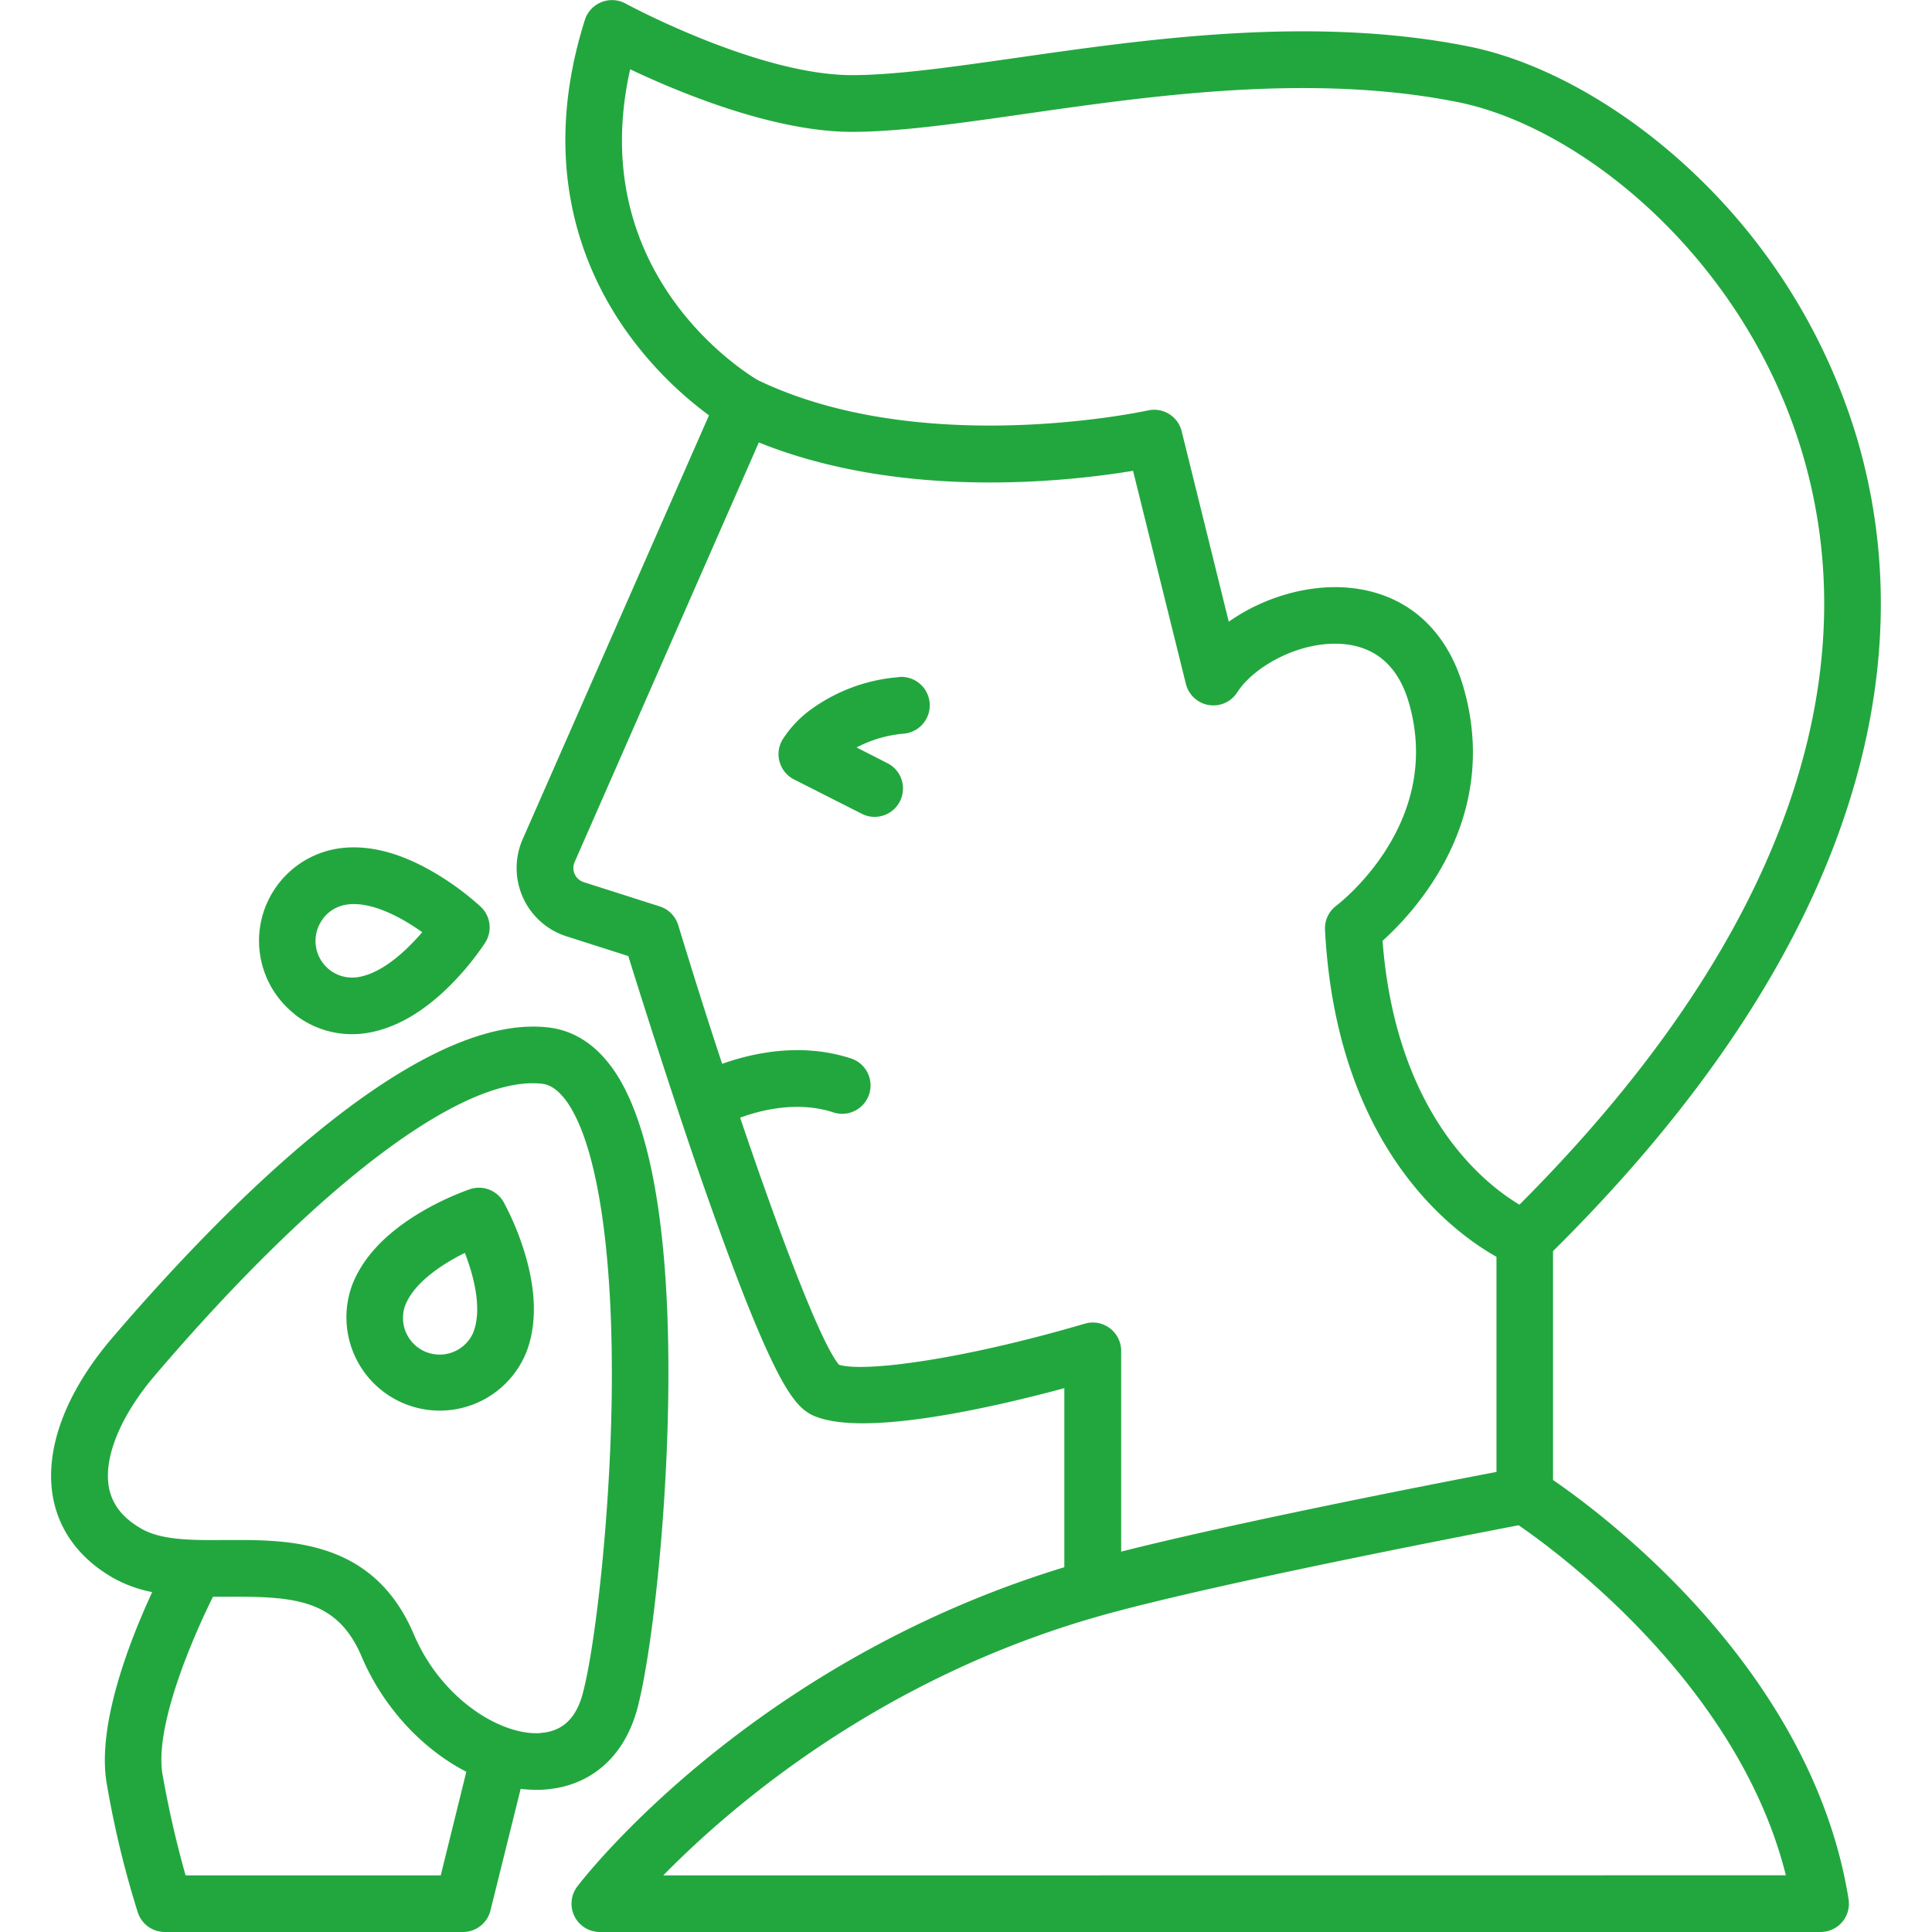 <?xml version="1.0" encoding="UTF-8"?>
<svg xmlns="http://www.w3.org/2000/svg" xmlns:xlink="http://www.w3.org/1999/xlink" xmlns:svgjs="http://svgjs.com/svgjs" version="1.1" width="512" height="512" x="0" y="0" viewBox="0 0 512 512" style="enable-background:new 0 0 512 512" xml:space="preserve" class="">
  <g>
    <g xmlns="http://www.w3.org/2000/svg" id="_27_Sneeze" data-name="27 Sneeze">
      <path d="m78.1 268.82a24.56 24.56 0 0 0 15.18 5.25 24.29 24.29 0 0 0 3.06-.19c7.86-1 15.74-5.4 23.4-13.19a74.12 74.12 0 0 0 8.84-10.87 7.52 7.52 0 0 0 -1.17-9.51 74.06 74.06 0 0 0 -11.21-8.4c-9.32-5.7-18-8.11-25.89-7.14a24.74 24.74 0 0 0 -12.21 44zm7.57-25.47a9.62 9.62 0 0 1 6.47-3.66 12.36 12.36 0 0 1 1.62-.1c6.13 0 13.17 3.91 18.13 7.45-4.31 5.06-10.89 11.13-17.38 11.96a9.71 9.71 0 0 1 -8.84-15.61z" fill="#22a73f" data-original="#000000" class=""></path>
      <path d="m133.49 318.6a7.53 7.53 0 0 0 -8.93-3.46 75.55 75.55 0 0 0 -12.7 5.91c-9.43 5.53-15.66 12.07-18.52 19.46a24.74 24.74 0 0 0 46.13 17.88c2.86-7.39 2.67-16.42-.57-26.86a74.37 74.37 0 0 0 -5.41-12.93zm-8 34.36a9.71 9.71 0 0 1 -18.11-7c2.36-6.09 9.86-11 15.81-13.93 2.39 6.17 4.63 14.84 2.27 20.97z" fill="#22a73f" data-original="#000000" class=""></path>
      <path d="m238.09 179.46a45.67 45.67 0 0 0 -23.31 8.65 29.28 29.28 0 0 0 -7.46 8 7.51 7.51 0 0 0 3.11 10.45l18.19 9.22a7.52 7.52 0 0 0 6.79-13.41l-8.41-4.29a32.94 32.94 0 0 1 12.6-3.66 7.52 7.52 0 0 0 -1.48-15z" fill="#22a73f" data-original="#000000" class=""></path>
      <path d="m411.57 392.22v-60.66c38.6-38.25 64.69-77.31 77.54-116.13 11.37-34.31 12.35-67.81 2.93-99.56a159.8 159.8 0 0 0 -43.84-70.62c-18.2-17.08-39.72-29.1-59.05-32.95-41.2-8.23-84.68-2-119.62 3-17.3 2.47-32.25 4.61-43.8 4.61-24.83 0-59.67-18.8-60-19a7.55 7.55 0 0 0 -10.73 4.35c-12 38-.87 65.48 10.55 81.89a99.08 99.08 0 0 0 22.34 22.92l-49.39 112.36a19 19 0 0 0 11.6 25.7l16.41 5.24c2.74 8.83 10 31.87 17.92 55.06 6 17.33 11.17 31.38 15.49 41.75 7.65 18.38 11.47 23.05 15.48 24.9 12.88 5.92 47.33-2 66.66-7.2v47.45c-83.06 25.31-127.21 82.14-129.06 84.6a7.51 7.51 0 0 0 6 12.07h323.47a7.51 7.51 0 0 0 7.42-8.71c-9.68-60.29-63.75-101.08-78.32-111.07zm-244.57-373.86c12.86 6.1 38 16.58 58.76 16.58 12.62 0 28.06-2.21 45.93-4.77 33.8-4.84 75.87-10.85 114.55-3.13 32.86 6.55 76.07 41.42 91.42 93.11 8.53 28.75 7.6 59.21-2.78 90.56-11.93 36-36.21 72.51-72.21 108.54-9.68-5.79-32.77-24.26-36.28-69.92 8.78-7.91 31.45-32.42 21.45-67.18-4.3-14.85-14.37-24.15-28.37-26.15-11.35-1.66-24.2 1.95-33.83 8.76l-12.48-50.46a7.52 7.52 0 0 0 -8.94-5.53c-.6.13-59.78 13-103.46-8.07-3.82-2.28-45.83-28.5-33.76-82.34zm55.34 343.3c-4.61-5.37-15.08-32.61-26.2-65.47 5.83-2.12 15.44-4.44 24.72-1.39a7.52 7.52 0 0 0 4.69-14.29c-13.19-4.32-26.12-1.46-34.17 1.42-4-12.07-7.92-24.55-11.63-36.72a7.52 7.52 0 0 0 -4.9-5l-20.15-6.43a3.93 3.93 0 0 1 -2.41-5.34l48.81-111.19c38 15.34 82.06 10.36 99.17 7.52l14 56.46a7.51 7.51 0 0 0 13.62 2.24c4.69-7.32 17.93-14.31 29.44-12.63 8 1.17 13.45 6.37 16.06 15.47 9.13 31.71-18.11 52.83-19.25 53.7a7.52 7.52 0 0 0 -3 6.41c3 57.23 33.43 79.89 45.44 86.65v57c-17.64 3.38-68.62 13.32-99.46 21.13v-53.2a7.52 7.52 0 0 0 -9.65-7.21c-32.37 9.51-58.47 12.97-65.16 10.87zm-46.57 135.34c17.85-18.21 57.36-52.3 115.84-68.79 29.26-8.25 95.9-21.12 110.84-24 11.17 7.68 58.33 42.63 70.82 92.76z" fill="#22a73f" data-original="#000000" class=""></path>
      <path d="m169 452.41c3.54-13.6 7.53-47.57 8.07-80.89.88-54.09-7.29-77.58-14.3-87.76-4.71-6.86-10.63-10.72-17.58-11.49-35.91-4-87.84 50-115.59 82.45-12.22 14.36-17.77 29.28-15.6 41.86 1.57 9 7.1 16.5 16 21.59a34.54 34.54 0 0 0 10.33 3.75c-6 13-14.82 35.5-12 51a257.63 257.63 0 0 0 8.2 33.93 7.52 7.52 0 0 0 7.09 5.15h79.06a7.52 7.52 0 0 0 7.3-5.71l8-32.23a33.8 33.8 0 0 0 4.13.26c.78 0 1.57 0 2.34-.08 12.23-.9 21.2-8.86 24.55-21.83zm-52.2 44.59h-67.61c-1.54-5.4-4-14.78-6.1-26.66-2.21-12.4 7.48-35.38 13.35-47.18h3.53c18-.12 29.37.58 35.87 15.86 5.75 13.54 16.17 24.56 27.74 30.52zm26.51-37.72c-10.5.77-26.35-9-33.64-26.16-10-23.54-30.27-25-46.32-25h-3.48c-8.75.07-17 .12-22.4-3-5-2.86-7.83-6.5-8.63-11.11-1.38-7.91 3.2-18.95 12.23-29.53 43.29-50.7 81.62-79.6 102.51-77.28.9.1 3.64.41 6.85 5.07 8 11.68 12.28 40.47 11.66 79-.52 31.76-4.35 64.87-7.6 77.33-1.75 6.75-5.41 10.22-11.18 10.65z" fill="#22a73f" data-original="#000000" class=""></path>
    </g>
  </g>
</svg>

